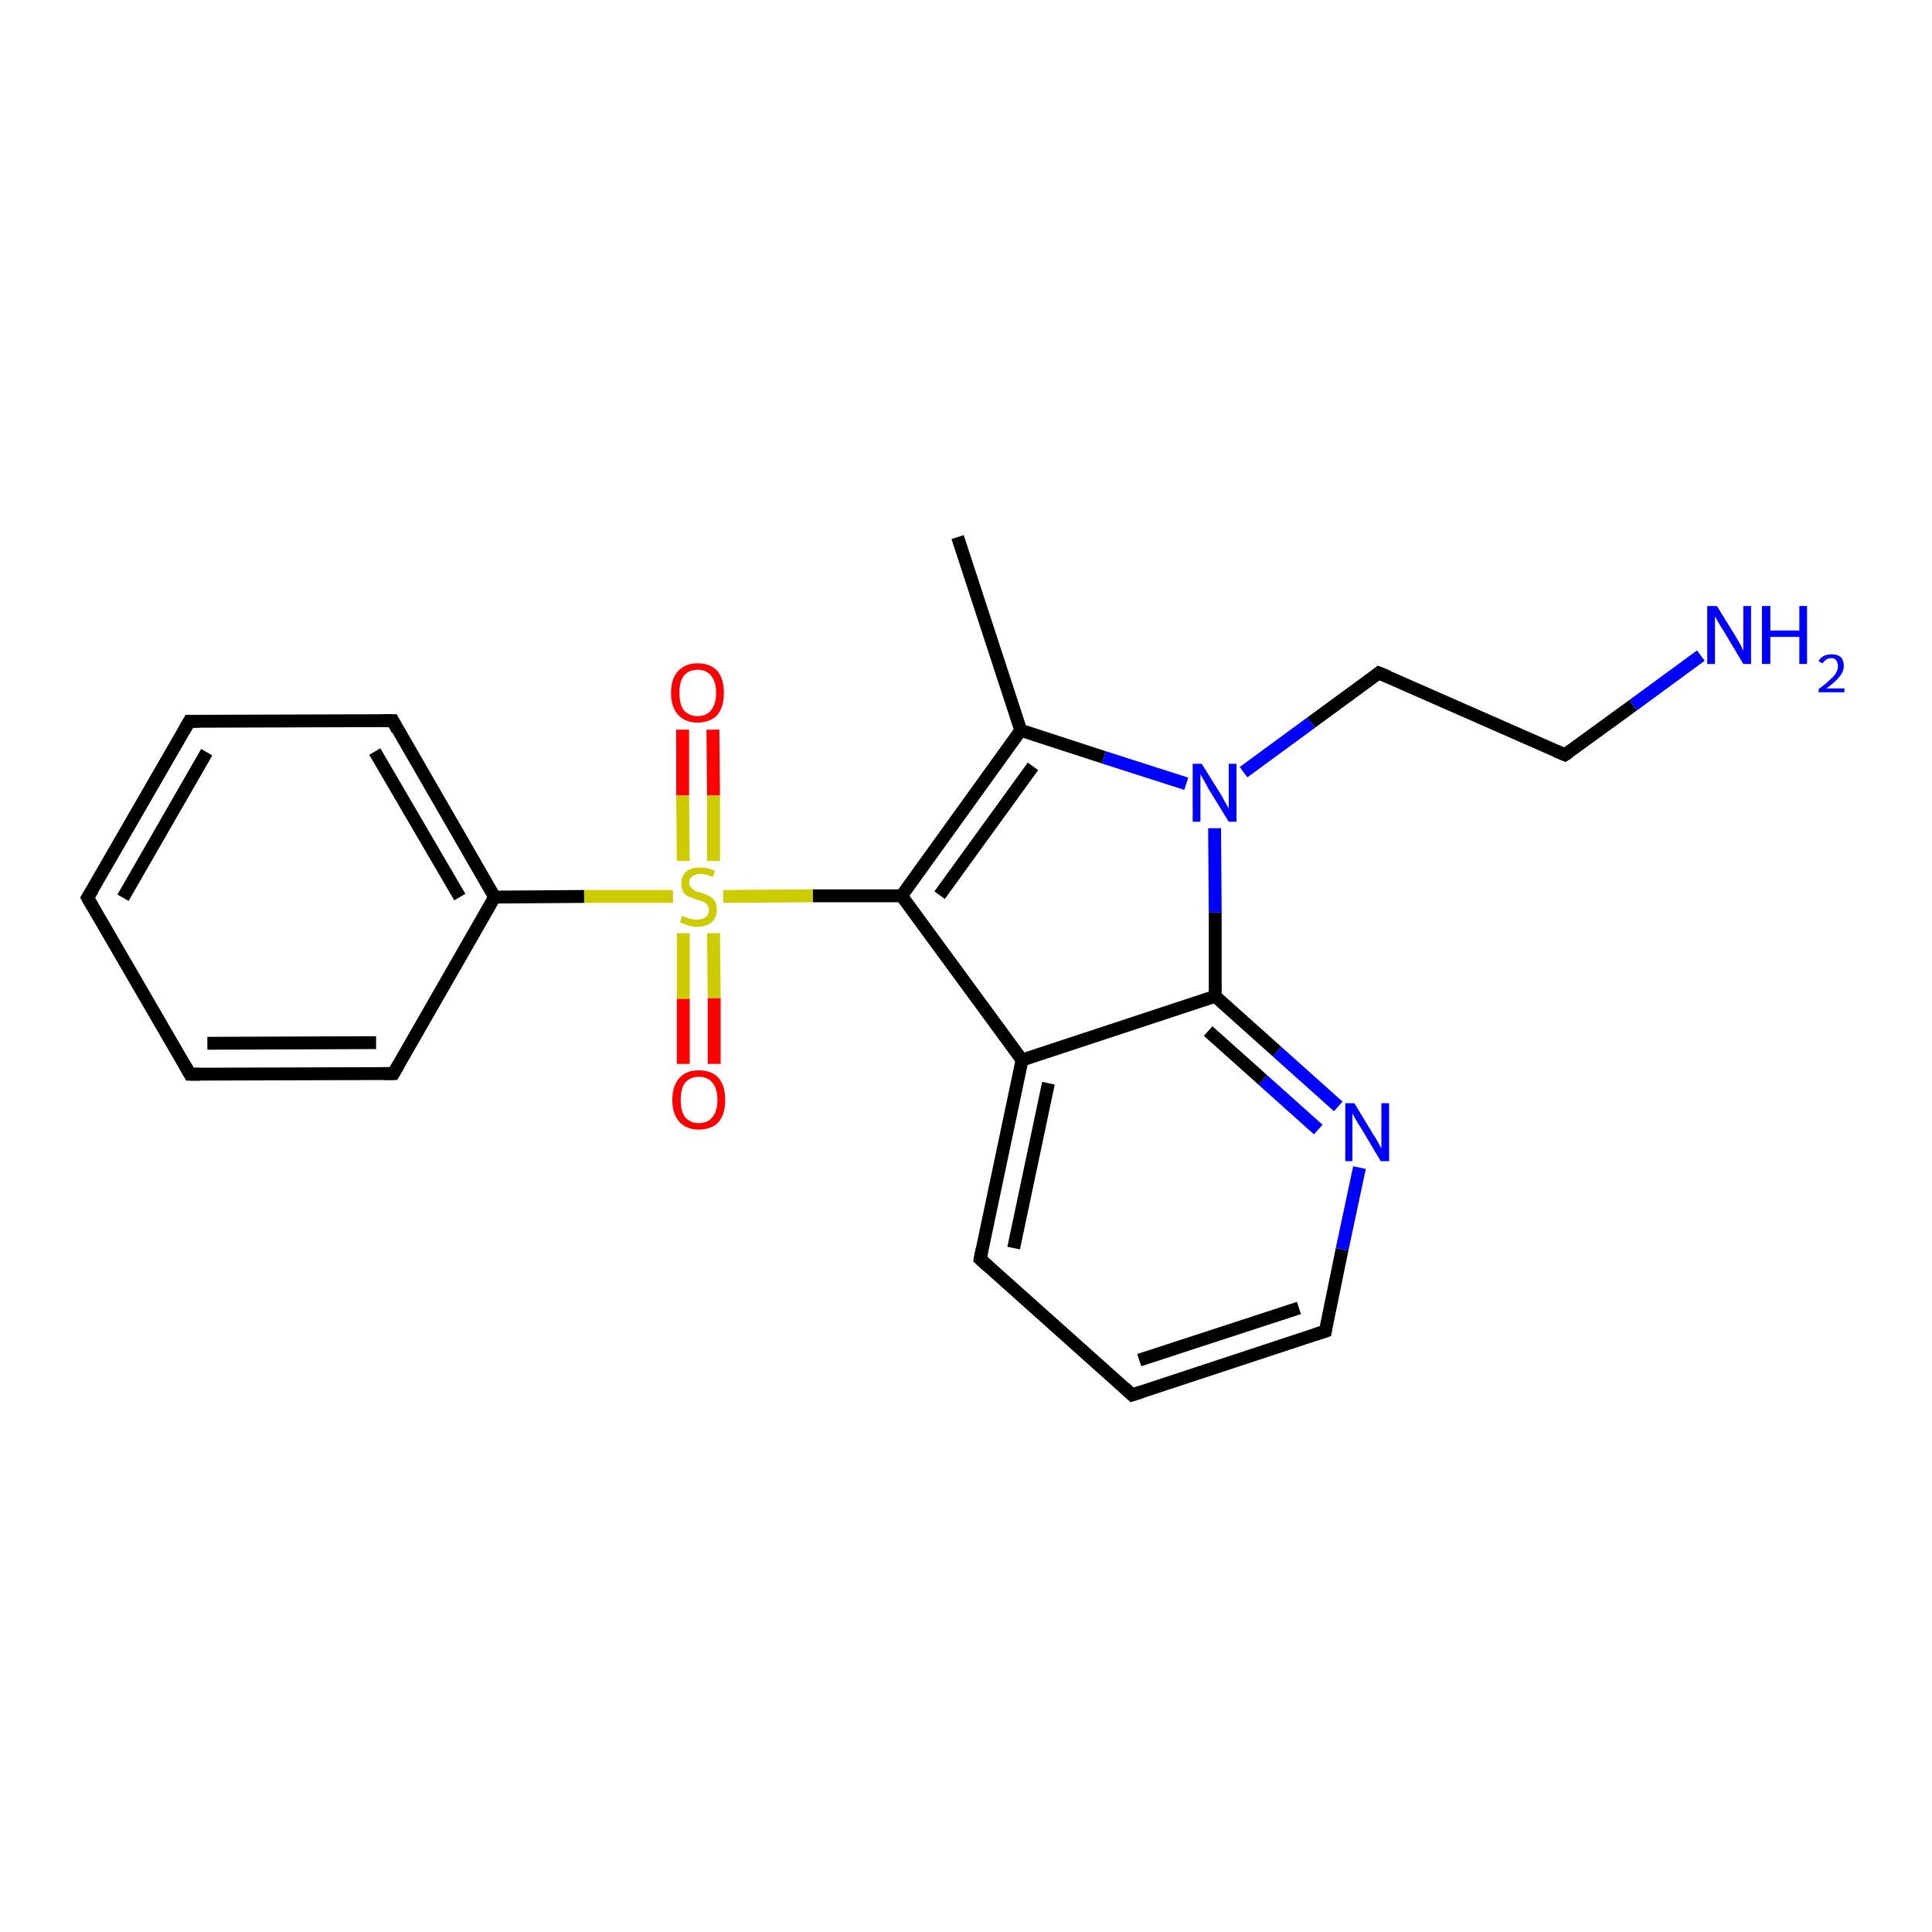 <?xml version='1.0' encoding='iso-8859-1'?>
<svg version='1.1' baseProfile='full'
              xmlns='http://www.w3.org/2000/svg'
                      xmlns:rdkit='http://www.rdkit.org/xml'
                      xmlns:xlink='http://www.w3.org/1999/xlink'
                  xml:space='preserve'
width='300px' height='300px' viewBox='0 0 300 300'>
<!-- END OF HEADER -->
<rect style='opacity:1.0;fill:#FFFFFF;stroke:none' width='300.0' height='300.0' x='0.0' y='0.0'> </rect>
<path class='bond-0 atom-0 atom-1' d='M 148.7,83.4 L 158.5,113.4' style='fill:none;fill-rule:evenodd;stroke:#000000;stroke-width:2.0px;stroke-linecap:butt;stroke-linejoin:miter;stroke-opacity:1' />
<path class='bond-1 atom-1 atom-2' d='M 158.5,113.4 L 140.0,139.1' style='fill:none;fill-rule:evenodd;stroke:#000000;stroke-width:2.0px;stroke-linecap:butt;stroke-linejoin:miter;stroke-opacity:1' />
<path class='bond-1 atom-1 atom-2' d='M 160.4,119.0 L 145.9,139.0' style='fill:none;fill-rule:evenodd;stroke:#000000;stroke-width:2.0px;stroke-linecap:butt;stroke-linejoin:miter;stroke-opacity:1' />
<path class='bond-2 atom-2 atom-3' d='M 140.0,139.1 L 158.7,164.6' style='fill:none;fill-rule:evenodd;stroke:#000000;stroke-width:2.0px;stroke-linecap:butt;stroke-linejoin:miter;stroke-opacity:1' />
<path class='bond-3 atom-3 atom-4' d='M 158.7,164.6 L 152.2,195.5' style='fill:none;fill-rule:evenodd;stroke:#000000;stroke-width:2.0px;stroke-linecap:butt;stroke-linejoin:miter;stroke-opacity:1' />
<path class='bond-3 atom-3 atom-4' d='M 162.8,168.2 L 157.4,193.8' style='fill:none;fill-rule:evenodd;stroke:#000000;stroke-width:2.0px;stroke-linecap:butt;stroke-linejoin:miter;stroke-opacity:1' />
<path class='bond-4 atom-4 atom-5' d='M 152.2,195.5 L 175.8,216.6' style='fill:none;fill-rule:evenodd;stroke:#000000;stroke-width:2.0px;stroke-linecap:butt;stroke-linejoin:miter;stroke-opacity:1' />
<path class='bond-5 atom-5 atom-6' d='M 175.8,216.6 L 205.8,206.7' style='fill:none;fill-rule:evenodd;stroke:#000000;stroke-width:2.0px;stroke-linecap:butt;stroke-linejoin:miter;stroke-opacity:1' />
<path class='bond-5 atom-5 atom-6' d='M 176.9,211.2 L 201.7,203.1' style='fill:none;fill-rule:evenodd;stroke:#000000;stroke-width:2.0px;stroke-linecap:butt;stroke-linejoin:miter;stroke-opacity:1' />
<path class='bond-6 atom-6 atom-7' d='M 205.8,206.7 L 208.4,194.0' style='fill:none;fill-rule:evenodd;stroke:#000000;stroke-width:2.0px;stroke-linecap:butt;stroke-linejoin:miter;stroke-opacity:1' />
<path class='bond-6 atom-6 atom-7' d='M 208.4,194.0 L 211.1,181.3' style='fill:none;fill-rule:evenodd;stroke:#0000FF;stroke-width:2.0px;stroke-linecap:butt;stroke-linejoin:miter;stroke-opacity:1' />
<path class='bond-7 atom-7 atom-8' d='M 207.8,171.8 L 198.3,163.3' style='fill:none;fill-rule:evenodd;stroke:#0000FF;stroke-width:2.0px;stroke-linecap:butt;stroke-linejoin:miter;stroke-opacity:1' />
<path class='bond-7 atom-7 atom-8' d='M 198.3,163.3 L 188.7,154.7' style='fill:none;fill-rule:evenodd;stroke:#000000;stroke-width:2.0px;stroke-linecap:butt;stroke-linejoin:miter;stroke-opacity:1' />
<path class='bond-7 atom-7 atom-8' d='M 204.7,175.4 L 196.1,167.7' style='fill:none;fill-rule:evenodd;stroke:#0000FF;stroke-width:2.0px;stroke-linecap:butt;stroke-linejoin:miter;stroke-opacity:1' />
<path class='bond-7 atom-7 atom-8' d='M 196.1,167.7 L 187.6,160.1' style='fill:none;fill-rule:evenodd;stroke:#000000;stroke-width:2.0px;stroke-linecap:butt;stroke-linejoin:miter;stroke-opacity:1' />
<path class='bond-8 atom-8 atom-9' d='M 188.7,154.7 L 188.7,141.7' style='fill:none;fill-rule:evenodd;stroke:#000000;stroke-width:2.0px;stroke-linecap:butt;stroke-linejoin:miter;stroke-opacity:1' />
<path class='bond-8 atom-8 atom-9' d='M 188.7,141.7 L 188.6,128.6' style='fill:none;fill-rule:evenodd;stroke:#0000FF;stroke-width:2.0px;stroke-linecap:butt;stroke-linejoin:miter;stroke-opacity:1' />
<path class='bond-9 atom-9 atom-10' d='M 193.1,119.9 L 203.6,112.2' style='fill:none;fill-rule:evenodd;stroke:#0000FF;stroke-width:2.0px;stroke-linecap:butt;stroke-linejoin:miter;stroke-opacity:1' />
<path class='bond-9 atom-9 atom-10' d='M 203.6,112.2 L 214.1,104.5' style='fill:none;fill-rule:evenodd;stroke:#000000;stroke-width:2.0px;stroke-linecap:butt;stroke-linejoin:miter;stroke-opacity:1' />
<path class='bond-10 atom-10 atom-11' d='M 214.1,104.5 L 243.0,117.2' style='fill:none;fill-rule:evenodd;stroke:#000000;stroke-width:2.0px;stroke-linecap:butt;stroke-linejoin:miter;stroke-opacity:1' />
<path class='bond-11 atom-11 atom-12' d='M 243.0,117.2 L 253.6,109.5' style='fill:none;fill-rule:evenodd;stroke:#000000;stroke-width:2.0px;stroke-linecap:butt;stroke-linejoin:miter;stroke-opacity:1' />
<path class='bond-11 atom-11 atom-12' d='M 253.6,109.5 L 264.1,101.8' style='fill:none;fill-rule:evenodd;stroke:#0000FF;stroke-width:2.0px;stroke-linecap:butt;stroke-linejoin:miter;stroke-opacity:1' />
<path class='bond-12 atom-2 atom-13' d='M 140.0,139.1 L 126.2,139.1' style='fill:none;fill-rule:evenodd;stroke:#000000;stroke-width:2.0px;stroke-linecap:butt;stroke-linejoin:miter;stroke-opacity:1' />
<path class='bond-12 atom-2 atom-13' d='M 126.2,139.1 L 112.3,139.2' style='fill:none;fill-rule:evenodd;stroke:#CCCC00;stroke-width:2.0px;stroke-linecap:butt;stroke-linejoin:miter;stroke-opacity:1' />
<path class='bond-13 atom-13 atom-14' d='M 106.1,144.9 L 106.1,155.1' style='fill:none;fill-rule:evenodd;stroke:#CCCC00;stroke-width:2.0px;stroke-linecap:butt;stroke-linejoin:miter;stroke-opacity:1' />
<path class='bond-13 atom-13 atom-14' d='M 106.1,155.1 L 106.1,165.2' style='fill:none;fill-rule:evenodd;stroke:#FF0000;stroke-width:2.0px;stroke-linecap:butt;stroke-linejoin:miter;stroke-opacity:1' />
<path class='bond-13 atom-13 atom-14' d='M 110.8,144.9 L 110.9,155.0' style='fill:none;fill-rule:evenodd;stroke:#CCCC00;stroke-width:2.0px;stroke-linecap:butt;stroke-linejoin:miter;stroke-opacity:1' />
<path class='bond-13 atom-13 atom-14' d='M 110.9,155.0 L 110.9,165.2' style='fill:none;fill-rule:evenodd;stroke:#FF0000;stroke-width:2.0px;stroke-linecap:butt;stroke-linejoin:miter;stroke-opacity:1' />
<path class='bond-14 atom-13 atom-15' d='M 110.8,133.7 L 110.8,123.5' style='fill:none;fill-rule:evenodd;stroke:#CCCC00;stroke-width:2.0px;stroke-linecap:butt;stroke-linejoin:miter;stroke-opacity:1' />
<path class='bond-14 atom-13 atom-15' d='M 110.8,123.5 L 110.7,113.3' style='fill:none;fill-rule:evenodd;stroke:#FF0000;stroke-width:2.0px;stroke-linecap:butt;stroke-linejoin:miter;stroke-opacity:1' />
<path class='bond-14 atom-13 atom-15' d='M 106.1,133.7 L 106.0,123.5' style='fill:none;fill-rule:evenodd;stroke:#CCCC00;stroke-width:2.0px;stroke-linecap:butt;stroke-linejoin:miter;stroke-opacity:1' />
<path class='bond-14 atom-13 atom-15' d='M 106.0,123.5 L 106.0,113.3' style='fill:none;fill-rule:evenodd;stroke:#FF0000;stroke-width:2.0px;stroke-linecap:butt;stroke-linejoin:miter;stroke-opacity:1' />
<path class='bond-15 atom-13 atom-16' d='M 104.5,139.2 L 90.7,139.2' style='fill:none;fill-rule:evenodd;stroke:#CCCC00;stroke-width:2.0px;stroke-linecap:butt;stroke-linejoin:miter;stroke-opacity:1' />
<path class='bond-15 atom-13 atom-16' d='M 90.7,139.2 L 76.8,139.3' style='fill:none;fill-rule:evenodd;stroke:#000000;stroke-width:2.0px;stroke-linecap:butt;stroke-linejoin:miter;stroke-opacity:1' />
<path class='bond-16 atom-16 atom-17' d='M 76.8,139.3 L 61.0,111.9' style='fill:none;fill-rule:evenodd;stroke:#000000;stroke-width:2.0px;stroke-linecap:butt;stroke-linejoin:miter;stroke-opacity:1' />
<path class='bond-16 atom-16 atom-17' d='M 71.4,139.3 L 58.2,116.7' style='fill:none;fill-rule:evenodd;stroke:#000000;stroke-width:2.0px;stroke-linecap:butt;stroke-linejoin:miter;stroke-opacity:1' />
<path class='bond-17 atom-17 atom-18' d='M 61.0,111.9 L 29.4,112.0' style='fill:none;fill-rule:evenodd;stroke:#000000;stroke-width:2.0px;stroke-linecap:butt;stroke-linejoin:miter;stroke-opacity:1' />
<path class='bond-18 atom-18 atom-19' d='M 29.4,112.0 L 13.6,139.4' style='fill:none;fill-rule:evenodd;stroke:#000000;stroke-width:2.0px;stroke-linecap:butt;stroke-linejoin:miter;stroke-opacity:1' />
<path class='bond-18 atom-18 atom-19' d='M 32.1,116.8 L 19.1,139.4' style='fill:none;fill-rule:evenodd;stroke:#000000;stroke-width:2.0px;stroke-linecap:butt;stroke-linejoin:miter;stroke-opacity:1' />
<path class='bond-19 atom-19 atom-20' d='M 13.6,139.4 L 29.5,166.8' style='fill:none;fill-rule:evenodd;stroke:#000000;stroke-width:2.0px;stroke-linecap:butt;stroke-linejoin:miter;stroke-opacity:1' />
<path class='bond-20 atom-20 atom-21' d='M 29.5,166.8 L 61.1,166.7' style='fill:none;fill-rule:evenodd;stroke:#000000;stroke-width:2.0px;stroke-linecap:butt;stroke-linejoin:miter;stroke-opacity:1' />
<path class='bond-20 atom-20 atom-21' d='M 32.2,162.0 L 58.4,161.9' style='fill:none;fill-rule:evenodd;stroke:#000000;stroke-width:2.0px;stroke-linecap:butt;stroke-linejoin:miter;stroke-opacity:1' />
<path class='bond-21 atom-9 atom-1' d='M 184.2,121.7 L 171.4,117.6' style='fill:none;fill-rule:evenodd;stroke:#0000FF;stroke-width:2.0px;stroke-linecap:butt;stroke-linejoin:miter;stroke-opacity:1' />
<path class='bond-21 atom-9 atom-1' d='M 171.4,117.6 L 158.5,113.4' style='fill:none;fill-rule:evenodd;stroke:#000000;stroke-width:2.0px;stroke-linecap:butt;stroke-linejoin:miter;stroke-opacity:1' />
<path class='bond-22 atom-21 atom-16' d='M 61.1,166.7 L 76.8,139.3' style='fill:none;fill-rule:evenodd;stroke:#000000;stroke-width:2.0px;stroke-linecap:butt;stroke-linejoin:miter;stroke-opacity:1' />
<path class='bond-23 atom-8 atom-3' d='M 188.7,154.7 L 158.7,164.6' style='fill:none;fill-rule:evenodd;stroke:#000000;stroke-width:2.0px;stroke-linecap:butt;stroke-linejoin:miter;stroke-opacity:1' />
<path d='M 152.5,194.0 L 152.2,195.5 L 153.4,196.6' style='fill:none;stroke:#000000;stroke-width:2.0px;stroke-linecap:butt;stroke-linejoin:miter;stroke-opacity:1;' />
<path d='M 174.6,215.5 L 175.8,216.6 L 177.3,216.1' style='fill:none;stroke:#000000;stroke-width:2.0px;stroke-linecap:butt;stroke-linejoin:miter;stroke-opacity:1;' />
<path d='M 204.3,207.2 L 205.8,206.7 L 205.9,206.1' style='fill:none;stroke:#000000;stroke-width:2.0px;stroke-linecap:butt;stroke-linejoin:miter;stroke-opacity:1;' />
<path d='M 213.6,104.9 L 214.1,104.5 L 215.6,105.1' style='fill:none;stroke:#000000;stroke-width:2.0px;stroke-linecap:butt;stroke-linejoin:miter;stroke-opacity:1;' />
<path d='M 241.6,116.6 L 243.0,117.2 L 243.6,116.8' style='fill:none;stroke:#000000;stroke-width:2.0px;stroke-linecap:butt;stroke-linejoin:miter;stroke-opacity:1;' />
<path d='M 61.7,113.3 L 61.0,111.9 L 59.4,111.9' style='fill:none;stroke:#000000;stroke-width:2.0px;stroke-linecap:butt;stroke-linejoin:miter;stroke-opacity:1;' />
<path d='M 30.9,112.0 L 29.4,112.0 L 28.6,113.4' style='fill:none;stroke:#000000;stroke-width:2.0px;stroke-linecap:butt;stroke-linejoin:miter;stroke-opacity:1;' />
<path d='M 14.4,138.1 L 13.6,139.4 L 14.4,140.8' style='fill:none;stroke:#000000;stroke-width:2.0px;stroke-linecap:butt;stroke-linejoin:miter;stroke-opacity:1;' />
<path d='M 28.7,165.4 L 29.5,166.8 L 31.1,166.8' style='fill:none;stroke:#000000;stroke-width:2.0px;stroke-linecap:butt;stroke-linejoin:miter;stroke-opacity:1;' />
<path d='M 59.5,166.7 L 61.1,166.7 L 61.9,165.3' style='fill:none;stroke:#000000;stroke-width:2.0px;stroke-linecap:butt;stroke-linejoin:miter;stroke-opacity:1;' />
<path class='atom-7' d='M 210.3 171.3
L 213.2 176.1
Q 213.5 176.5, 214.0 177.4
Q 214.4 178.2, 214.5 178.3
L 214.5 171.3
L 215.7 171.3
L 215.7 180.3
L 214.4 180.3
L 211.3 175.1
Q 210.9 174.5, 210.5 173.8
Q 210.1 173.1, 210.0 172.9
L 210.0 180.3
L 208.9 180.3
L 208.9 171.3
L 210.3 171.3
' fill='#0000FF'/>
<path class='atom-9' d='M 186.6 118.6
L 189.6 123.4
Q 189.9 123.9, 190.3 124.7
Q 190.8 125.5, 190.8 125.6
L 190.8 118.6
L 192.0 118.6
L 192.0 127.6
L 190.8 127.6
L 187.6 122.4
Q 187.3 121.8, 186.9 121.1
Q 186.5 120.4, 186.4 120.2
L 186.4 127.6
L 185.2 127.6
L 185.2 118.6
L 186.6 118.6
' fill='#0000FF'/>
<path class='atom-12' d='M 266.6 94.1
L 269.5 98.8
Q 269.8 99.3, 270.3 100.2
Q 270.7 101.0, 270.7 101.1
L 270.7 94.1
L 271.9 94.1
L 271.9 103.1
L 270.7 103.1
L 267.6 97.9
Q 267.2 97.3, 266.8 96.6
Q 266.4 95.9, 266.3 95.7
L 266.3 103.1
L 265.1 103.1
L 265.1 94.1
L 266.6 94.1
' fill='#0000FF'/>
<path class='atom-12' d='M 273.6 94.1
L 274.9 94.1
L 274.9 97.9
L 279.4 97.9
L 279.4 94.1
L 280.6 94.1
L 280.6 103.1
L 279.4 103.1
L 279.4 98.9
L 274.9 98.9
L 274.9 103.1
L 273.6 103.1
L 273.6 94.1
' fill='#0000FF'/>
<path class='atom-12' d='M 282.4 102.7
Q 282.6 102.2, 283.1 101.9
Q 283.7 101.6, 284.4 101.6
Q 285.3 101.6, 285.8 102.0
Q 286.3 102.5, 286.3 103.4
Q 286.3 104.3, 285.6 105.1
Q 285.0 105.9, 283.6 106.9
L 286.4 106.9
L 286.4 107.5
L 282.4 107.5
L 282.4 107.0
Q 283.5 106.2, 284.1 105.6
Q 284.8 105.0, 285.1 104.5
Q 285.4 104.0, 285.4 103.4
Q 285.4 102.9, 285.1 102.5
Q 284.9 102.2, 284.4 102.2
Q 283.9 102.2, 283.6 102.4
Q 283.3 102.6, 283.0 103.0
L 282.4 102.7
' fill='#0000FF'/>
<path class='atom-13' d='M 105.9 142.2
Q 106.0 142.3, 106.4 142.4
Q 106.8 142.6, 107.3 142.7
Q 107.8 142.8, 108.2 142.8
Q 109.1 142.8, 109.6 142.4
Q 110.1 142.0, 110.1 141.3
Q 110.1 140.8, 109.8 140.5
Q 109.6 140.2, 109.2 140.0
Q 108.8 139.9, 108.2 139.7
Q 107.4 139.4, 106.9 139.2
Q 106.4 139.0, 106.1 138.5
Q 105.8 138.0, 105.8 137.2
Q 105.8 136.1, 106.5 135.4
Q 107.3 134.7, 108.8 134.7
Q 109.8 134.7, 111.0 135.2
L 110.7 136.2
Q 109.7 135.7, 108.8 135.7
Q 108.0 135.7, 107.5 136.1
Q 107.0 136.4, 107.0 137.1
Q 107.0 137.5, 107.3 137.8
Q 107.5 138.1, 107.9 138.3
Q 108.2 138.5, 108.8 138.6
Q 109.7 138.9, 110.1 139.1
Q 110.6 139.4, 111.0 139.9
Q 111.3 140.4, 111.3 141.3
Q 111.3 142.5, 110.5 143.2
Q 109.7 143.9, 108.3 143.9
Q 107.5 143.9, 106.9 143.7
Q 106.3 143.5, 105.6 143.2
L 105.9 142.2
' fill='#CCCC00'/>
<path class='atom-14' d='M 104.4 170.8
Q 104.4 168.6, 105.5 167.4
Q 106.5 166.2, 108.5 166.2
Q 110.5 166.2, 111.6 167.4
Q 112.6 168.6, 112.6 170.8
Q 112.6 173.0, 111.6 174.2
Q 110.5 175.4, 108.5 175.4
Q 106.6 175.4, 105.5 174.2
Q 104.4 173.0, 104.4 170.8
M 108.5 174.4
Q 109.9 174.4, 110.6 173.5
Q 111.4 172.6, 111.4 170.8
Q 111.4 169.0, 110.6 168.1
Q 109.9 167.2, 108.5 167.2
Q 107.2 167.2, 106.4 168.1
Q 105.7 169.0, 105.7 170.8
Q 105.7 172.6, 106.4 173.5
Q 107.2 174.4, 108.5 174.4
' fill='#FF0000'/>
<path class='atom-15' d='M 104.2 107.6
Q 104.2 105.4, 105.3 104.2
Q 106.4 103.0, 108.3 103.0
Q 110.3 103.0, 111.4 104.2
Q 112.4 105.4, 112.4 107.6
Q 112.4 109.8, 111.4 111.0
Q 110.3 112.2, 108.3 112.2
Q 106.4 112.2, 105.3 111.0
Q 104.2 109.8, 104.2 107.6
M 108.3 111.2
Q 109.7 111.2, 110.4 110.3
Q 111.2 109.4, 111.2 107.6
Q 111.2 105.8, 110.4 104.9
Q 109.7 104.0, 108.3 104.0
Q 107.0 104.0, 106.2 104.9
Q 105.5 105.8, 105.5 107.6
Q 105.5 109.4, 106.2 110.3
Q 107.0 111.2, 108.3 111.2
' fill='#FF0000'/>
</svg>
